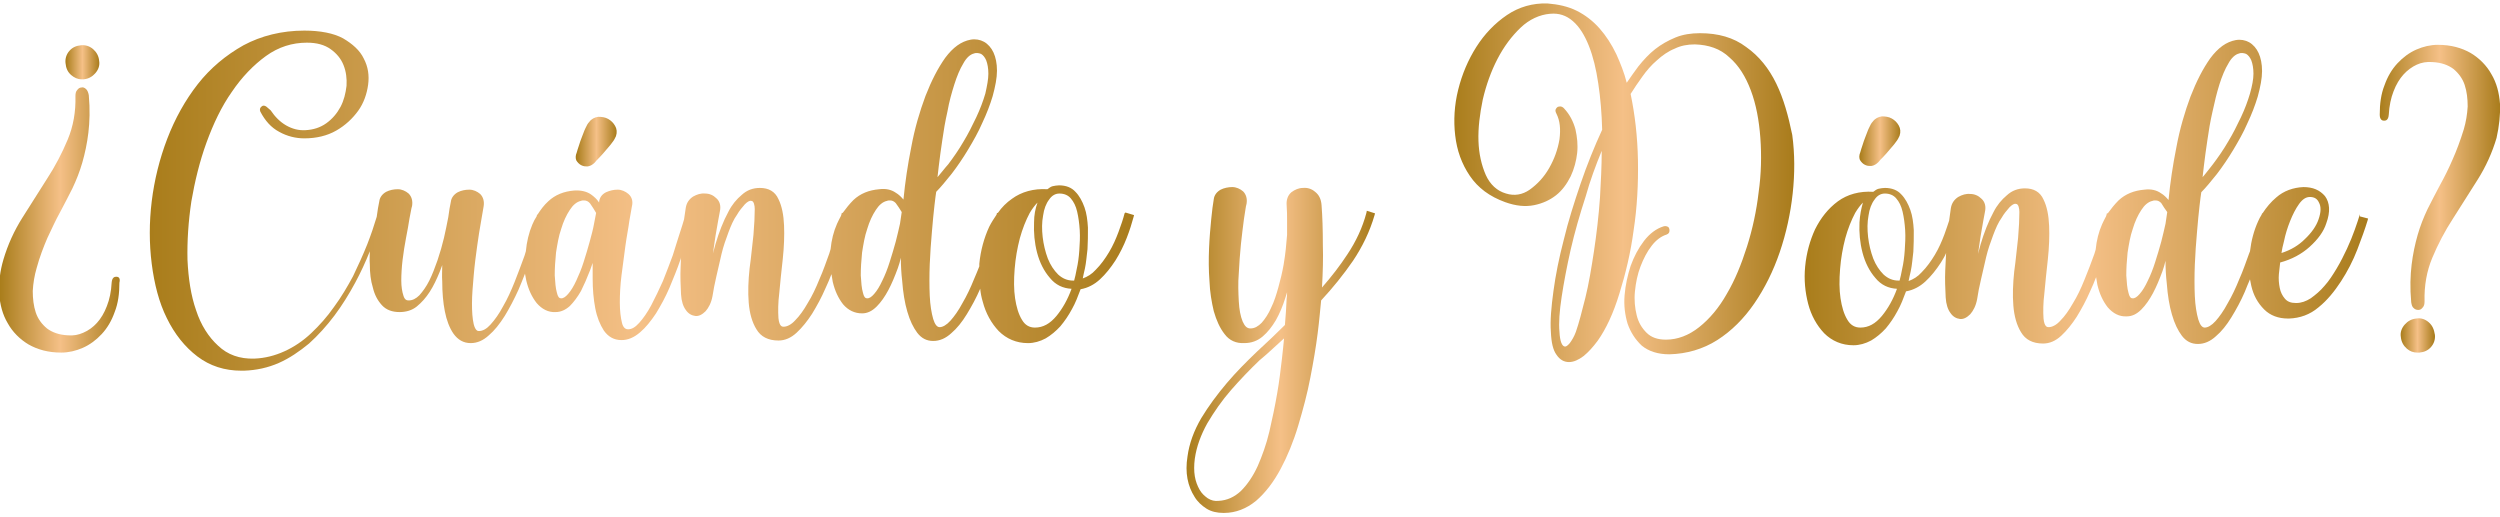 <svg xmlns="http://www.w3.org/2000/svg" xmlns:xlink="http://www.w3.org/1999/xlink" id="cuandoydonde" x="0px" y="0px" viewBox="0 0 580 120" style="enable-background:new 0 0 580 120;" xml:space="preserve"> <style type="text/css"> .st0{fill:url(#SVGID_1_);} .st1{fill:url(#SVGID_00000167370117795684758160000013159295605684373688_);} .st2{fill:url(#SVGID_00000040541027886901468730000018158303900048153523_);} .st3{fill:url(#SVGID_00000136385128688274428740000001479648014731435194_);} .st4{fill:url(#SVGID_00000053531566807389968390000005026410254770708876_);} .st5{fill:url(#SVGID_00000062893574712231984560000013911498936922476718_);} .st6{fill:url(#SVGID_00000093134672458490119590000006917512431547809976_);} .st7{fill:url(#SVGID_00000057130989950330799340000007519354359025279382_);} .st8{fill:url(#SVGID_00000087380386544395832240000009198664028628293275_);} .st9{fill:url(#SVGID_00000127732988480916875980000014184759323120001979_);} </style> <g> <linearGradient id="SVGID_1_" gradientUnits="userSpaceOnUse" x1="0" y1="51.029" x2="27.968" y2="51.029"> <stop offset="0" style="stop-color:#A97D1B"></stop> <stop offset="0.5" style="stop-color:#F5C087"></stop> <stop offset="1" style="stop-color:#A97C1C"></stop> </linearGradient> <path class="st0" d="M27,64.2c-0.4,0-1,0.1-1.1,1.4c-0.1,2-0.5,3.9-1.1,5.4c-0.6,1.6-1.4,2.9-2.3,3.9c-0.9,1-2,1.8-3.2,2.3 c-1.1,0.5-2.3,0.7-3.5,0.6c-2.1-0.1-3.7-0.7-4.9-1.6c-1.2-1-2.1-2.2-2.6-3.7c-0.5-1.5-0.7-3.2-0.7-5c0.1-1.8,0.4-3.6,0.9-5.3 c0.7-2.6,1.6-4.9,2.5-7c1-2.1,1.9-4.1,2.9-5.9c1-1.9,2-3.8,2.9-5.6c0.9-1.9,1.7-3.9,2.3-6c0.6-2.1,1.1-4.4,1.4-6.9 c0.3-2.5,0.4-5.4,0.1-8.7c-0.1-0.6-0.3-1.1-0.6-1.4c-0.4-0.4-0.8-0.5-1.1-0.4c-0.4,0-0.7,0.2-1,0.6c-0.3,0.3-0.4,0.8-0.4,1.4 c0.1,3.6-0.5,7-1.8,10.1c-1.3,3.1-2.9,6.2-4.8,9.1c-1.9,3-3.8,6-5.7,9c-1.9,3-3.4,6.3-4.4,9.7c-0.8,2.7-1.1,5.3-1,7.9 c0.2,2.6,0.8,4.9,2,6.9c1.1,2,2.8,3.7,4.8,4.9c2.1,1.2,4.6,1.9,7.6,1.9c1.7,0,3.4-0.4,5-1.1c1.6-0.7,3.1-1.8,4.4-3.2 c1.3-1.4,2.3-3.1,3-5.1c0.8-2,1.1-4.3,1.1-6.8C28,64.4,27.4,64.2,27,64.2z"></path> <linearGradient id="SVGID_00000026883254035501049620000015179543725944426685_" gradientUnits="userSpaceOnUse" x1="15.192" y1="14.478" x2="23.042" y2="14.478"> <stop offset="0" style="stop-color:#A97D1B"></stop> <stop offset="0.5" style="stop-color:#F5C087"></stop> <stop offset="1" style="stop-color:#A97C1C"></stop> </linearGradient> <path style="fill:url(#SVGID_00000026883254035501049620000015179543725944426685_);" d="M16.5,17.4c0.7,0.6,1.5,1,2.4,1 c0.2,0,0.3,0,0.5,0c1.1-0.1,2-0.6,2.7-1.4c0.7-0.8,1.1-1.8,0.9-2.9c-0.1-1.1-0.6-2-1.4-2.7c-0.8-0.7-1.8-1-2.8-0.9 c-1.1,0.1-2,0.5-2.7,1.3c-0.7,0.8-1,1.8-0.9,2.8C15.3,15.8,15.7,16.7,16.5,17.4z"></path> <linearGradient id="SVGID_00000172425316412993232180000011659140054375456642_" gradientUnits="userSpaceOnUse" x1="133.691" y1="32.854" x2="143.099" y2="32.854"> <stop offset="0" style="stop-color:#A97D1B"></stop> <stop offset="0.5" style="stop-color:#F5C087"></stop> <stop offset="1" style="stop-color:#A97C1C"></stop> </linearGradient> <path style="fill:url(#SVGID_00000172425316412993232180000011659140054375456642_);" d="M134.8,38.3c0.4,0.2,0.7,0.3,1.2,0.3 c0.1,0,0.2,0,0.4,0c0.6-0.1,1.1-0.4,1.6-0.9c0.2-0.3,0.6-0.7,1.1-1.2c0.5-0.5,1-1.1,1.5-1.7c0.5-0.6,1-1.1,1.4-1.7 c0.5-0.6,0.7-1.1,0.9-1.5c0.3-0.9,0.2-1.7-0.2-2.4c-0.4-0.7-0.9-1.2-1.6-1.6c-0.7-0.4-1.5-0.5-2.3-0.5c-0.8,0.1-1.6,0.5-2.1,1.2 c-0.3,0.3-0.6,0.8-0.9,1.5c-0.3,0.6-0.5,1.3-0.8,2c-0.3,0.7-0.5,1.4-0.7,2c-0.2,0.6-0.4,1.2-0.5,1.6c-0.3,0.7-0.3,1.3-0.1,1.8 C134,37.7,134.4,38.1,134.8,38.3z"></path> <linearGradient id="SVGID_00000069370298647970009700000008322489023230533526_" gradientUnits="userSpaceOnUse" x1="34.924" y1="46.495" x2="263.011" y2="46.495"> <stop offset="0" style="stop-color:#A97D1B"></stop> <stop offset="0.5" style="stop-color:#F5C087"></stop> <stop offset="1" style="stop-color:#A97C1C"></stop> </linearGradient> <path style="fill:url(#SVGID_00000069370298647970009700000008322489023230533526_);" d="M260.9,49.5c-0.3,1.2-0.8,2.7-1.4,4.3 c-0.6,1.6-1.3,3.2-2.2,4.7c-0.9,1.5-1.9,2.9-3.1,4.1c-0.9,1-1.9,1.6-3,2c0.1-0.6,0.3-1.4,0.5-2.3c0.3-1.4,0.4-2.9,0.6-4.5 c0.1-1.6,0.1-3.3,0.1-5c-0.1-1.7-0.3-3.3-0.8-4.7c-0.5-1.4-1.2-2.7-2.1-3.6c-0.9-1-2.2-1.5-3.8-1.5c-0.5,0-1,0.1-1.5,0.2 c-0.4,0.1-0.8,0.4-1.2,0.7c-3.2-0.2-6,0.6-8.2,2.2c-1.3,0.9-2.4,2-3.3,3.3l-0.2,0l-0.1,0.4v0c-0.6,0.9-1.2,1.8-1.7,2.8 c-1.2,2.6-2,5.5-2.3,8.6c0,0.2,0,0.4,0,0.6c-0.4,1-0.8,2-1.2,2.9c-0.8,2-1.7,3.9-2.7,5.6c-0.9,1.7-1.9,3.1-2.8,4.1 c-0.9,1-1.8,1.5-2.5,1.5c-0.6,0-1.1-0.6-1.5-1.9c-0.4-1.4-0.7-3.2-0.8-5.4c-0.1-2.2-0.1-4.7,0-7.3c0.1-2.6,0.3-5.1,0.5-7.5 c0.2-2.4,0.4-4.5,0.6-6.2c0.2-1.6,0.3-2.6,0.4-3.1c1.1-1.1,2.3-2.6,3.6-4.2c1.3-1.7,2.6-3.6,3.8-5.6c1.2-2,2.4-4.1,3.3-6.2 c1-2.1,1.8-4.2,2.4-6.2c0.6-2.2,1-4.2,1-5.9c0-1.7-0.3-3.1-0.8-4.2c-0.5-1.1-1.3-2-2.2-2.5c-0.9-0.5-2-0.7-3.1-0.5 c-2.2,0.4-4.1,1.8-5.9,4.2c-1.7,2.4-3.2,5.3-4.6,8.9c-1.3,3.5-2.5,7.5-3.3,11.9c-0.8,4-1.4,8-1.8,12.1c-0.5-0.6-1.1-1.2-1.8-1.6 c-1-0.7-2.3-1-3.8-0.8c-2.4,0.2-4.4,1-6,2.5c-0.9,0.9-1.7,1.9-2.5,3l-0.2,0l-0.1,0.4c0,0.1-0.1,0.2-0.1,0.3 c-0.3,0.6-0.6,1.1-0.9,1.8c-0.8,1.8-1.3,3.8-1.5,5.9c-0.1,0.3-0.2,0.6-0.3,1c-0.7,1.9-1.4,4-2.3,6c-0.8,2-1.7,3.9-2.7,5.5 c-0.9,1.6-1.9,3-2.9,4c-0.9,1-1.9,1.5-2.7,1.5c-0.3,0-1,0-1.2-2c-0.1-1.6-0.1-3.5,0.2-5.9c0.2-2.4,0.5-5,0.8-7.8 c0.3-2.8,0.4-5.5,0.3-7.8c-0.1-2.4-0.5-4.5-1.3-6.1c-0.8-1.8-2.3-2.6-4.3-2.6c-1.6,0-3,0.5-4.2,1.6c-1.2,1-2.3,2.3-3.1,3.9 c-1.2,2.2-2.2,4.8-3,7.5c-0.2,0.7-0.4,1.5-0.6,2.2c0.2-1.4,0.4-2.8,0.6-4.1c0.5-2.8,0.8-4.7,1-5.6c0.3-1.3,0-2.4-0.8-3.1 c-0.7-0.7-1.6-1.1-2.6-1.1c-1-0.1-1.9,0.2-2.8,0.7c-0.9,0.6-1.5,1.4-1.7,2.6c-0.1,0.6-0.2,1.5-0.4,2.7c-0.2,0.7-0.5,1.7-0.9,2.9 c-0.5,1.6-1.1,3.4-1.7,5.4c-0.7,1.9-1.5,4-2.3,6c-0.9,2-1.8,3.9-2.7,5.6c-0.9,1.7-1.9,3.1-2.8,4.1c-0.9,1-1.7,1.5-2.6,1.5 c-0.4,0-1.1-0.2-1.4-1.5c-0.3-1.2-0.5-2.8-0.5-4.7c0-1.9,0.1-4.1,0.4-6.4c0.3-2.3,0.6-4.6,0.9-6.8c0.3-2.2,0.7-4.1,0.9-5.7 c0.3-1.7,0.5-2.8,0.6-3.4c0.3-1.2,0-2.2-0.8-2.9c-0.7-0.6-1.6-1-2.5-1c-0.9,0-1.8,0.2-2.7,0.6c-1,0.5-1.5,1.3-1.6,2.2l0,0.2 c-0.5-0.8-1.2-1.4-1.9-1.9c-1-0.7-2.4-1-3.9-0.9c-2.4,0.2-4.4,1-6,2.5c-1,0.9-1.8,2-2.5,3.1l-0.1,0l-0.1,0.4 c-0.4,0.6-0.7,1.2-1,1.9c-0.8,1.9-1.3,4-1.5,6.2c-0.1,0.3-0.2,0.6-0.3,1c-0.7,2-1.5,4-2.3,6.1c-0.8,2-1.7,4-2.7,5.7 c-0.9,1.7-1.9,3.1-2.9,4.2c-0.9,1-1.8,1.5-2.7,1.5c-0.2,0-0.8,0-1.2-1.6c-0.3-1.3-0.4-2.9-0.4-4.8c0-2,0.2-4.1,0.4-6.5 c0.2-2.4,0.5-4.6,0.8-6.8c0.3-2.1,0.6-4.1,0.9-5.7c0.3-1.7,0.5-2.8,0.6-3.5c0.2-1.2-0.1-2.2-0.8-2.9c-0.7-0.6-1.6-1-2.5-1 c-1,0-1.9,0.2-2.7,0.6c-0.9,0.5-1.5,1.3-1.6,2.2c-0.2,0.9-0.4,2.1-0.6,3.6c-0.3,1.5-0.6,3.1-1,4.8c-0.4,1.7-0.9,3.4-1.5,5.2 c-0.6,1.7-1.2,3.3-1.9,4.7c-0.7,1.4-1.5,2.5-2.3,3.4c-0.8,0.8-1.6,1.2-2.5,1.2c-0.4,0-0.9-0.1-1.2-1.1c-0.3-0.9-0.5-2.1-0.5-3.5 c0-1.4,0.1-3.1,0.3-4.8c0.2-1.7,0.5-3.5,0.8-5.1c0.3-1.6,0.6-3.1,0.8-4.5c0.3-1.4,0.4-2.3,0.6-2.9c0.2-1.2-0.1-2.2-0.8-2.9 c-0.7-0.6-1.6-1-2.5-1c-1,0-1.9,0.2-2.7,0.6c-0.9,0.5-1.5,1.3-1.6,2.2c-0.2,0.9-0.4,2.1-0.6,3.6c-0.6,2-1.3,4.1-2.2,6.4 c-1,2.5-2.1,4.9-3.3,7.4c-1.3,2.4-2.7,4.8-4.4,7.1c-1.6,2.3-3.4,4.3-5.3,6.1c-1.9,1.8-4,3.2-6.2,4.2c-2.2,1-4.5,1.6-7,1.7 c-3.4,0.1-6.2-0.9-8.4-3c-2.2-2-4-4.8-5.1-8.2c-1.2-3.4-1.8-7.4-2-11.7c-0.1-4.4,0.2-8.9,0.9-13.6c0.8-4.6,1.9-9.2,3.5-13.6 c1.6-4.4,3.5-8.4,5.9-11.8c2.3-3.4,5-6.2,7.9-8.3c2.9-2.1,6.1-3.1,9.5-3.1c2.3,0,4.1,0.5,5.5,1.5c1.4,1,2.4,2.2,3,3.7 c0.6,1.5,0.8,3.1,0.7,4.8c-0.2,1.7-0.6,3.4-1.4,4.9c-0.8,1.5-1.9,2.8-3.3,3.8c-1.4,1-3,1.5-4.8,1.6c-1.6,0.1-3.1-0.3-4.5-1.1 c-1.4-0.8-2.6-2-3.6-3.5L62.1,25c-0.7-0.7-1.2-0.5-1.4-0.3c-0.4,0.3-0.5,0.7-0.3,1.2c1.1,2.1,2.5,3.7,4.4,4.7 c1.8,1,3.8,1.5,5.8,1.5c2.8,0,5.3-0.6,7.4-1.8c2.1-1.2,3.8-2.8,5.1-4.6c1.3-1.8,2-3.9,2.3-6c0.3-2.2,0-4.2-1-6.1 c-0.9-1.9-2.6-3.4-4.8-4.7c-2.2-1.2-5.3-1.8-9-1.8c-5.2,0-10,1.2-14.1,3.4c-4.1,2.3-7.7,5.3-10.6,9c-2.9,3.7-5.3,8-7.1,12.7 c-1.8,4.7-3,9.6-3.6,14.5c-0.6,4.9-0.6,9.8,0,14.5c0.6,4.7,1.7,9,3.5,12.6c1.8,3.7,4.2,6.7,7.1,8.9c2.9,2.2,6.3,3.3,10.2,3.3 c0.2,0,0.4,0,0.6,0c2.9-0.1,5.6-0.7,8.1-1.8c2.5-1.1,4.8-2.7,7-4.5c2.1-1.9,4.1-4.1,5.9-6.5c1.8-2.4,3.4-5,4.8-7.6 c1.3-2.4,2.4-4.8,3.4-7.3c0,1-0.1,2,0,3c0,2,0.2,3.8,0.7,5.4c0.4,1.7,1.1,3,2.1,4.1c1,1.1,2.4,1.6,4.1,1.6c1.5,0,2.9-0.4,4-1.3 c1.1-0.9,2.1-2,3-3.4c0.9-1.4,1.6-2.9,2.3-4.6c0.2-0.5,0.4-1.1,0.6-1.6c0,1.3-0.1,2.5,0,3.8c0,2.5,0.2,4.9,0.6,6.9 c0.4,2.1,1.1,3.9,2,5.2c1,1.4,2.3,2.2,4,2.2c1.5,0,2.9-0.6,4.2-1.8c1.3-1.1,2.5-2.6,3.7-4.5c1.1-1.8,2.2-3.9,3.2-6.1 c0.5-1.2,1-2.4,1.5-3.7c0.1,0.5,0.2,1.1,0.3,1.6c0.5,2.1,1.3,3.8,2.4,5.2c1.2,1.4,2.7,2.2,4.4,2.1c1.2,0,2.3-0.5,3.3-1.4 c0.9-0.9,1.8-2.1,2.6-3.5c0.7-1.4,1.4-3,2.1-4.8c0.2-0.6,0.4-1.1,0.6-1.7c0,1.2,0,2.4,0,3.6c0,2.5,0.2,4.8,0.6,6.9 c0.4,2.1,1.1,3.8,2,5.2c1,1.4,2.3,2.2,4.1,2.2c1.5,0,2.9-0.6,4.3-1.8c1.3-1.1,2.5-2.6,3.7-4.4c1.1-1.8,2.2-3.8,3.1-5.9 c0.9-2.2,1.8-4.3,2.5-6.4c0.1-0.2,0.2-0.5,0.2-0.7c0,0.8-0.1,1.5-0.1,2.3c-0.1,2.1,0,4.3,0.1,6.3c0.1,1.6,0.5,2.8,1.1,3.6 c0.6,0.9,1.4,1.3,2.2,1.4c0.8,0.1,1.6-0.3,2.4-1.1c0.7-0.8,1.3-1.9,1.6-3.5c0.2-1.3,0.5-2.9,0.9-4.6c0.4-1.7,0.8-3.5,1.2-5.2 c0.4-1.7,1-3.4,1.6-5c0.6-1.6,1.2-3,2-4.1c0.5-0.9,1.2-1.7,1.8-2.4c0.6-0.6,1.1-0.9,1.5-0.8c0.6,0,0.8,1.1,0.8,1.9 c0,1.6-0.1,3.6-0.3,6c-0.3,2.4-0.5,5-0.9,7.8c-0.3,2.8-0.4,5.5-0.2,7.9c0.2,2.5,0.8,4.6,1.8,6.2c1,1.7,2.7,2.6,5.1,2.6 c1.5,0,2.9-0.6,4.2-1.8c1.3-1.2,2.5-2.7,3.6-4.4c1.1-1.8,2.2-3.8,3.1-5.9c0.5-1.1,1-2.2,1.4-3.3c0.1,0.6,0.2,1.2,0.3,1.8 c0.5,2.1,1.3,3.8,2.4,5.2c1.2,1.4,2.7,2.1,4.4,2.1c1.2,0,2.3-0.5,3.4-1.6c1-1,1.9-2.3,2.7-3.8c0.8-1.5,1.5-3.2,2.2-5.1 c0.3-0.8,0.5-1.6,0.7-2.4c0,1.9,0.1,3.6,0.3,5.3c0.2,2.7,0.6,5.2,1.2,7.2c0.6,2.1,1.4,3.7,2.3,4.9c1,1.3,2.2,1.9,3.7,1.9 c1.5,0,2.9-0.6,4.2-1.8c1.3-1.1,2.5-2.6,3.6-4.4c1.1-1.8,2.2-3.8,3.1-5.9c0,0,0,0,0-0.1c0.1,1.1,0.3,2.1,0.6,3.1 c0.7,2.7,2,5,3.7,6.8c1.8,1.8,4.1,2.8,6.8,2.8c1.4,0,2.8-0.4,4.1-1.1c1.2-0.7,2.4-1.7,3.4-2.8c1-1.2,1.9-2.5,2.7-4 c0.8-1.4,1.4-3,2-4.6c1.7-0.3,3.2-1.1,4.5-2.3c1.3-1.2,2.5-2.7,3.6-4.4c1-1.6,1.9-3.4,2.6-5.2c0.7-1.8,1.2-3.4,1.6-4.9l0.1-0.4 l-2-0.6L260.9,49.5z M239.9,51.6c-0.1,2.4,0.1,4.7,0.7,7c0.6,2.3,1.6,4.3,3,5.9c1.3,1.6,3,2.4,5,2.5c-0.9,2.5-2.1,4.6-3.5,6.3 c-1.5,1.8-3.1,2.7-5,2.7c-1.3,0-2.3-0.6-3-1.8c-0.8-1.3-1.3-3-1.6-5c-0.3-2-0.3-4.3-0.1-6.8c0.2-2.5,0.6-4.8,1.2-7.1 c0.6-2.2,1.4-4.2,2.3-5.9c0.6-1,1.2-1.8,1.8-2.4C240.2,48.4,239.9,49.9,239.9,51.6z M241.9,55c-0.2-1.8-0.2-3.4,0.1-5 c0.2-1.5,0.7-2.8,1.4-3.7c0.6-0.9,1.4-1.4,2.4-1.4c1.1,0,2,0.4,2.6,1.1c0.7,0.8,1.2,1.8,1.5,3.1c0.3,1.3,0.5,2.7,0.6,4.3 c0.1,1.6,0,3.2-0.1,4.7c-0.1,1.5-0.3,3-0.6,4.3c-0.2,1.1-0.4,2-0.6,2.7H249c-1.4,0-2.5-0.5-3.5-1.4c-1-1-1.8-2.2-2.4-3.7 C242.5,58.4,242.1,56.7,241.9,55z M217.5,41.1c0.1-0.7,0.2-1.6,0.3-2.6c0.2-1.8,0.5-3.8,0.8-5.9c0.3-2.2,0.7-4.5,1.2-6.7 c0.4-2.3,1-4.4,1.6-6.3c0.6-1.9,1.3-3.6,2.1-4.9c0.7-1.3,1.6-2.1,2.5-2.3l0,0c0.2-0.1,0.5-0.1,0.7-0.1c0.3,0,0.6,0.1,0.9,0.2 c0.5,0.3,0.9,0.8,1.2,1.5c0.3,0.8,0.5,1.8,0.5,3.1c0,1.3-0.3,2.8-0.7,4.6c-0.5,1.7-1.2,3.6-2.1,5.5c-0.9,1.9-1.9,3.9-3,5.7 c-1.1,1.9-2.3,3.6-3.5,5.2C219.1,39.1,218.3,40.2,217.5,41.1z M209.2,49.2c-0.1,0.6-0.2,1.5-0.4,2.7c-0.3,1.3-0.6,2.7-1,4.2 c-0.4,1.5-0.9,3.1-1.4,4.7c-0.5,1.6-1.1,3.1-1.7,4.3c-0.6,1.3-1.2,2.3-1.9,3.1c-0.6,0.7-1.2,1.1-1.7,1l0,0c-0.4,0-0.7-0.4-0.9-1.3 c-0.3-1-0.4-2.4-0.5-4c0-1.6,0.1-3.4,0.3-5.3c0.3-1.9,0.6-3.8,1.2-5.5c0.5-1.7,1.2-3.2,2-4.4c0.7-1.1,1.6-1.9,2.6-2.1 c0.2-0.1,0.5-0.1,0.7-0.1c0.5,0,0.9,0.2,1.3,0.6C208.3,47.8,208.8,48.5,209.2,49.2z M138.3,49.4c-0.1,0.6-0.3,1.5-0.5,2.6 c-0.2,1.2-0.6,2.6-1,4.1c-0.4,1.5-0.9,3.1-1.4,4.7c-0.5,1.6-1.1,3-1.7,4.3c-0.6,1.3-1.2,2.3-1.9,3.1c-0.6,0.7-1.2,1.1-1.7,1l0,0 c-0.4,0-0.7-0.4-0.9-1.3c-0.3-1-0.4-2.4-0.5-4c0-1.6,0.1-3.4,0.3-5.3c0.3-1.9,0.6-3.8,1.2-5.5c0.5-1.7,1.2-3.2,2-4.4 c0.7-1.1,1.6-1.9,2.6-2.1c0.2-0.1,0.5-0.1,0.7-0.1c0.5,0,1,0.2,1.4,0.7C137.4,47.9,137.9,48.7,138.3,49.4z"></path> <linearGradient id="SVGID_00000152952360046051902450000013812633950413246107_" gradientUnits="userSpaceOnUse" x1="275.285" y1="81.294" x2="319.02" y2="81.294"> <stop offset="0" style="stop-color:#A97D1B"></stop> <stop offset="0.5" style="stop-color:#F5C087"></stop> <stop offset="1" style="stop-color:#A97C1C"></stop> </linearGradient> <path style="fill:url(#SVGID_00000152952360046051902450000013812633950413246107_);" d="M317,49.4c-0.9,3.4-2.4,6.6-4.4,9.6 c-1.7,2.6-3.7,5.2-5.9,7.7c0.2-3.5,0.3-6.8,0.2-9.9c0-3.5-0.1-6.6-0.3-9.2c-0.1-1.4-0.6-2.4-1.5-3.1c-0.8-0.7-1.8-1-2.8-0.9 c-1,0-1.9,0.4-2.7,1c-0.8,0.7-1.2,1.7-1.1,3c0.1,1.3,0.1,2.5,0.1,3.6c0,1.1,0,2.2,0,3.3c-0.1,1.1-0.2,2.2-0.3,3.3 c-0.1,1.1-0.3,2.3-0.5,3.6c-0.3,1.7-0.7,3.4-1.2,5.2c-0.5,1.8-1,3.4-1.7,4.8c-0.6,1.4-1.4,2.6-2.2,3.5c-0.8,0.8-1.6,1.3-2.6,1.3 c-0.8,0-1.3-0.5-1.8-1.6c-0.5-1.2-0.8-2.8-0.9-4.7c-0.1-2-0.2-4.1,0-6.5c0.1-2.3,0.3-4.6,0.5-6.8c0.2-2.1,0.5-4.1,0.7-5.8 c0.3-1.7,0.4-2.9,0.6-3.5c0.2-1.2-0.1-2.2-0.8-2.9c-0.7-0.6-1.6-1-2.5-1c-0.9,0-1.9,0.2-2.7,0.6c-0.9,0.5-1.5,1.3-1.6,2.2 c-0.2,1.1-0.4,2.7-0.6,4.7c-0.2,2.1-0.4,4.3-0.5,6.8c-0.1,2.4-0.1,5,0.1,7.5c0.1,2.6,0.5,4.9,1,7c0.6,2.1,1.4,3.9,2.5,5.3 c1.1,1.5,2.7,2.2,4.6,2.1c1.6,0,3-0.5,4.2-1.5c1.2-1,2.2-2.3,3.1-3.8c0.9-1.6,1.6-3.3,2.2-5.2c0.1-0.4,0.3-0.8,0.4-1.3 c0,0.5,0,1-0.1,1.5c-0.1,2-0.2,4-0.4,6.1c-1.9,1.9-4.1,4-6.5,6.2c-2.4,2.3-4.8,4.7-7,7.3c-2.2,2.6-4.2,5.3-5.9,8.1 c-1.7,2.9-2.8,5.9-3.2,8.9c-0.3,1.9-0.3,3.6,0,5.2c0.3,1.6,0.9,3,1.6,4.1c0.7,1.2,1.7,2.1,2.8,2.8c1.1,0.7,2.5,1,3.9,1 c0.1,0,0.2,0,0.2,0c2.7,0,5.2-1,7.4-2.8c2.2-1.9,4.1-4.4,5.7-7.4c1.6-3,3-6.4,4.1-10.1c1.1-3.7,2.1-7.4,2.8-11.1 c0.7-3.6,1.3-7.1,1.7-10.3c0.4-3.1,0.6-5.7,0.8-7.6c2.7-2.9,5.2-6,7.4-9.2c2.2-3.3,3.9-6.8,5-10.6l0.1-0.4l-1.9-0.6L317,49.4z M297.9,78.5c-0.1,1.3-0.3,2.9-0.5,4.8c-0.3,2.5-0.6,5.2-1.1,8c-0.5,2.9-1.1,5.8-1.8,8.8c-0.7,3-1.7,5.7-2.7,8 c-1.1,2.4-2.4,4.3-3.9,5.8c-1.5,1.4-3.2,2.2-5.2,2.3l0,0c-0.9,0.1-1.7-0.1-2.5-0.6c-0.7-0.5-1.4-1.1-1.9-2 c-0.5-0.9-0.9-1.9-1.1-3.1c-0.2-1.2-0.2-2.6,0-4.1c0.4-2.8,1.4-5.5,2.9-8.2c1.6-2.7,3.4-5.3,5.5-7.7c2.1-2.4,4.3-4.7,6.6-6.9 C294.4,81.8,296.2,80,297.9,78.5z"></path> <linearGradient id="SVGID_00000020388020916874392110000014507749604254935434_" gradientUnits="userSpaceOnUse" x1="337.194" y1="42.394" x2="415.89" y2="42.394"> <stop offset="0" style="stop-color:#A97D1B"></stop> <stop offset="0.5" style="stop-color:#F5C087"></stop> <stop offset="1" style="stop-color:#A97C1C"></stop> </linearGradient> <path style="fill:url(#SVGID_00000020388020916874392110000014507749604254935434_);" d="M412.1,19.4c-1.7-3.5-4-6.4-7-8.5 c-2.9-2.2-6.5-3.2-10.7-3.2c-2.1,0-4,0.3-5.7,1c-1.7,0.7-3.3,1.6-4.7,2.7c-1.4,1.1-2.7,2.5-3.9,4c-0.9,1.2-1.8,2.5-2.7,3.8 c-0.6-2.4-1.5-4.6-2.4-6.6c-1.1-2.3-2.4-4.3-3.9-6c-1.5-1.7-3.3-3.1-5.3-4.1c-2-1-4.3-1.5-6.8-1.7c-3.4-0.1-6.6,0.8-9.4,2.7 c-2.8,1.9-5.2,4.4-7.1,7.4c-1.9,3-3.3,6.3-4.2,9.9c-0.9,3.6-1.1,7.2-0.7,10.6c0.4,3.5,1.5,6.6,3.4,9.4c1.9,2.8,4.6,4.8,8.2,6.1 c2.5,0.9,4.7,1.1,6.7,0.7c2-0.4,3.7-1.2,5.1-2.3c1.4-1.1,2.5-2.6,3.4-4.4c0.8-1.7,1.3-3.6,1.5-5.4c0.2-1.9,0-3.7-0.4-5.5 c-0.5-1.8-1.3-3.4-2.6-4.8c-0.6-0.7-1.2-0.5-1.5-0.4c-0.3,0.2-0.4,0.4-0.5,0.6c-0.1,0.3,0,0.6,0.2,1c0.8,1.6,1,3.5,0.7,5.9 c-0.4,2.4-1.2,4.6-2.4,6.7c-1.2,2.1-2.7,3.7-4.5,5c-1.7,1.2-3.6,1.5-5.5,0.9c-2.1-0.6-3.7-2.1-4.7-4.3c-1-2.3-1.6-4.9-1.7-7.9 c-0.1-3,0.3-6.2,1-9.6c0.8-3.4,1.9-6.5,3.4-9.4c1.5-2.9,3.3-5.3,5.4-7.3c2-1.9,4.4-3,6.8-3.2c2.1-0.2,3.8,0.4,5.3,1.7 c1.5,1.3,2.7,3.2,3.7,5.7c1,2.5,1.7,5.4,2.2,8.8c0.5,3.3,0.8,6.9,0.9,10.7c-1.8,3.9-3.5,8.1-5,12.5c-1.5,4.4-2.9,8.8-3.9,13 c-1.1,4.2-1.9,8.2-2.4,11.9c-0.5,3.7-0.8,6.9-0.6,9.5c0.1,2.5,0.5,4.2,1.3,5.3c0.8,1.2,1.8,1.7,2.9,1.7c1.1,0,2.2-0.5,3.4-1.4 c1.1-0.9,2.2-2.1,3.3-3.6c1.9-2.7,3.6-6.3,5-10.9c1.4-4.5,2.6-9.4,3.3-14.7c0.8-5.2,1.1-10.7,1-16.2c-0.1-5.5-0.7-10.6-1.7-15.4 c0.8-1.3,1.7-2.6,2.7-4c1-1.4,2.1-2.7,3.4-3.8c1.2-1.1,2.6-2.1,4.1-2.7c1.4-0.7,3-1,4.7-1c3.2,0.1,5.9,1,8,3c2.2,1.9,3.8,4.5,5,7.7 c1.2,3.2,1.9,6.9,2.2,11c0.3,4.1,0.2,8.4-0.4,12.6c-0.5,4.3-1.4,8.5-2.7,12.6c-1.3,4.1-2.8,7.8-4.7,11c-1.8,3.2-4,5.8-6.4,7.7 c-2.4,1.9-5,2.9-7.7,2.9c-1.9,0-3.4-0.5-4.5-1.6c-1.1-1.1-1.9-2.4-2.3-4.1c-0.4-1.6-0.6-3.5-0.4-5.5c0.2-2,0.6-4,1.3-5.8 c0.7-1.8,1.5-3.4,2.6-4.8c1-1.3,2.2-2.2,3.5-2.6c0.5-0.2,0.7-0.6,0.6-1.2c-0.1-0.4-0.2-0.5-0.4-0.6c-0.2-0.1-0.5-0.2-0.9-0.1 c-1.7,0.5-3.3,1.7-4.6,3.4c-1.3,1.7-2.3,3.6-3.1,5.8c-0.7,2.2-1.2,4.4-1.4,6.8c-0.2,2.4,0.1,4.6,0.7,6.6c0.7,2,1.8,3.7,3.3,5.1 c1.6,1.3,3.7,2,6.4,2c4-0.1,7.8-1.2,11.1-3.3c3.3-2.1,6.2-5,8.6-8.5c2.4-3.5,4.4-7.5,5.9-11.9c1.5-4.4,2.5-9,3-13.6 c0.5-4.6,0.5-9.2-0.1-13.6C414.9,26.9,413.8,22.9,412.1,19.4z M371.6,35c0,3.6-0.2,7.2-0.4,10.8c-0.3,4.3-0.8,8.5-1.4,12.5 c-0.6,3.9-1.2,7.6-2,10.8c-0.8,3.2-1.5,5.9-2.2,7.9c-0.4,1.1-0.9,1.9-1.4,2.6c-0.6,0.7-0.9,0.8-1.1,0.8c-0.7,0-1.2-1.2-1.3-3.4 c-0.2-2.1,0-4.8,0.5-8.1c0.5-3.3,1.2-7,2.1-11c0.9-3.9,2.1-8.1,3.5-12.4C368.9,41.9,370.2,38.4,371.6,35z"></path> <linearGradient id="SVGID_00000121993945188371521030000003846194159964969897_" gradientUnits="userSpaceOnUse" x1="431.471" y1="32.769" x2="440.878" y2="32.769"> <stop offset="0" style="stop-color:#A97D1B"></stop> <stop offset="0.5" style="stop-color:#F5C087"></stop> <stop offset="1" style="stop-color:#A97C1C"></stop> </linearGradient> <path style="fill:url(#SVGID_00000121993945188371521030000003846194159964969897_);" d="M432.6,38.2c0.4,0.2,0.7,0.3,1.2,0.3 c0.1,0,0.2,0,0.4,0c0.6-0.1,1.1-0.4,1.6-0.9c0.2-0.3,0.6-0.7,1.1-1.2c0.5-0.5,1-1.1,1.5-1.7c0.5-0.6,1-1.1,1.4-1.7 c0.5-0.6,0.7-1.1,0.9-1.5c0.3-0.9,0.2-1.7-0.2-2.4c-0.4-0.7-0.9-1.2-1.6-1.6c-0.7-0.4-1.5-0.5-2.3-0.5c-0.8,0.1-1.6,0.5-2.1,1.2 c-0.3,0.3-0.6,0.8-0.9,1.5c-0.3,0.6-0.5,1.3-0.8,2c-0.3,0.7-0.5,1.4-0.7,2c-0.2,0.6-0.4,1.2-0.5,1.6c-0.3,0.7-0.3,1.3-0.1,1.8 C431.8,37.6,432.2,38,432.6,38.2z"></path> <linearGradient id="SVGID_00000108999867915148574770000014140364305368237701_" gradientUnits="userSpaceOnUse" x1="418.649" y1="44.24" x2="549.463" y2="44.24"> <stop offset="0" style="stop-color:#A97D1B"></stop> <stop offset="0.5" style="stop-color:#F5C087"></stop> <stop offset="1" style="stop-color:#A97C1C"></stop> </linearGradient> <path style="fill:url(#SVGID_00000108999867915148574770000014140364305368237701_);" d="M547.5,49.7c-0.3,1-0.7,2.2-1.2,3.6 c-0.5,1.4-1.1,2.9-1.8,4.4c-0.7,1.5-1.5,3.1-2.4,4.6c-0.9,1.5-1.8,2.9-2.8,4c-1,1.2-2.1,2.1-3.2,2.9c-1.1,0.7-2.2,1.1-3.4,1.1 c-1.2,0-2-0.3-2.6-1c-0.6-0.7-1-1.5-1.2-2.5c-0.2-1-0.3-2.1-0.2-3.2c0.1-1,0.2-1.9,0.3-2.7c2.6-0.7,4.9-1.9,6.8-3.6 c2-1.8,3.3-3.6,3.9-5.5c1-2.7,0.8-4.8-0.3-6.3c-1.2-1.4-2.8-2.1-5-2.1c-2.4,0.1-4.6,0.9-6.3,2.4c-1.2,1-2.3,2.3-3.2,3.7l-0.1,0 l-0.1,0.3c-0.3,0.5-0.6,1-0.8,1.5c-1,2.2-1.6,4.5-1.9,7c-0.1,0.2-0.1,0.3-0.2,0.5c-0.7,1.9-1.4,4-2.3,6c-0.8,2-1.7,3.9-2.7,5.6 c-0.9,1.7-1.9,3.1-2.8,4.1c-0.9,1-1.8,1.5-2.5,1.5c-0.6,0-1.1-0.6-1.5-1.9c-0.4-1.4-0.7-3.2-0.8-5.4c-0.1-2.2-0.1-4.7,0-7.3 c0.1-2.6,0.3-5.1,0.5-7.5c0.2-2.4,0.4-4.5,0.6-6.2c0.2-1.6,0.3-2.6,0.4-3.1c1.1-1.1,2.3-2.6,3.6-4.2c1.3-1.7,2.6-3.6,3.8-5.6 c1.2-2,2.4-4.1,3.3-6.2c1-2.1,1.8-4.2,2.4-6.2c0.6-2.2,1-4.2,1-5.9c0-1.7-0.3-3.1-0.8-4.2c-0.5-1.1-1.3-2-2.2-2.5 c-0.9-0.5-2-0.7-3.1-0.5c-2.2,0.4-4.1,1.8-5.9,4.2c-1.7,2.4-3.2,5.3-4.6,8.9c-1.3,3.5-2.5,7.5-3.3,11.9c-0.8,4-1.4,8-1.8,12.1 c-0.5-0.6-1.1-1.2-1.8-1.6c-1-0.7-2.3-1-3.8-0.8c-2.4,0.2-4.4,1-6,2.5c-0.9,0.9-1.7,1.9-2.5,3l-0.2,0l-0.1,0.4 c0,0.1-0.1,0.2-0.1,0.3c-0.3,0.6-0.6,1.1-0.9,1.8c-0.8,1.8-1.3,3.8-1.5,5.9c-0.1,0.3-0.2,0.6-0.3,1c-0.7,2-1.5,4-2.3,6 c-0.8,2-1.7,3.9-2.7,5.5c-0.9,1.6-1.9,3-2.9,4c-0.9,1-1.9,1.5-2.7,1.5c-0.3,0-1,0-1.2-2c-0.1-1.6-0.1-3.5,0.2-5.9 c0.2-2.4,0.5-5,0.8-7.8c0.3-2.8,0.4-5.5,0.3-7.8c-0.1-2.4-0.5-4.5-1.3-6.1c-0.8-1.8-2.3-2.6-4.3-2.6c-1.6,0-3,0.5-4.2,1.6 c-1.2,1-2.3,2.3-3.1,3.9c-1.2,2.2-2.2,4.8-3,7.5c-0.2,0.7-0.4,1.5-0.6,2.2c0.2-1.4,0.4-2.8,0.6-4.1c0.5-2.8,0.8-4.7,1-5.6 c0.3-1.3,0-2.4-0.8-3.1c-0.7-0.7-1.6-1.1-2.6-1.1c-1-0.1-1.9,0.2-2.8,0.7c-0.9,0.6-1.5,1.4-1.7,2.6c-0.1,0.6-0.2,1.6-0.4,2.9 c-0.3,1-0.7,2-1.1,3.2c-0.6,1.6-1.3,3.2-2.2,4.7c-0.9,1.5-1.9,2.9-3.1,4.1c-0.9,1-1.9,1.6-3,2c0.1-0.6,0.3-1.4,0.5-2.3 c0.3-1.4,0.4-2.9,0.6-4.5c0.1-1.6,0.1-3.3,0.1-5c-0.1-1.7-0.3-3.3-0.8-4.7c-0.5-1.4-1.2-2.7-2.1-3.6c-0.9-1-2.2-1.5-3.8-1.5 c-0.5,0-1,0.1-1.5,0.2c-0.4,0.1-0.8,0.4-1.2,0.7c-3.2-0.2-6,0.6-8.2,2.2c-2.3,1.7-4,3.9-5.3,6.5c-1.2,2.6-2,5.5-2.3,8.6 c-0.3,3.1,0,6,0.7,8.7c0.7,2.7,2,5,3.7,6.8c1.8,1.8,4.1,2.8,6.8,2.8c1.4,0,2.8-0.4,4.1-1.1c1.2-0.7,2.4-1.7,3.4-2.8 c1-1.2,1.9-2.5,2.7-4c0.8-1.4,1.4-3,2-4.6c1.7-0.3,3.2-1.1,4.5-2.3c1.3-1.2,2.5-2.7,3.6-4.4c0.4-0.7,0.9-1.4,1.2-2.2 c-0.1,1.3-0.1,2.6-0.2,4c-0.1,2.1,0,4.3,0.1,6.3c0.1,1.6,0.5,2.8,1.1,3.6c0.6,0.9,1.4,1.3,2.2,1.4c0.8,0.1,1.6-0.3,2.4-1.1 c0.7-0.8,1.3-1.9,1.6-3.5c0.2-1.4,0.5-2.9,0.9-4.6c0.4-1.7,0.8-3.5,1.2-5.2c0.4-1.7,1-3.4,1.6-5c0.6-1.6,1.2-3,2-4.1 c0.5-0.9,1.2-1.7,1.8-2.4c0.6-0.6,1.1-0.9,1.5-0.8c0.6,0,0.8,1.1,0.8,1.9c0,1.6-0.1,3.6-0.3,6c-0.3,2.4-0.5,5-0.9,7.8 c-0.3,2.8-0.4,5.5-0.2,7.9c0.2,2.5,0.8,4.6,1.8,6.2c1,1.7,2.7,2.6,5.1,2.6c1.5,0,2.9-0.6,4.2-1.8c1.3-1.2,2.5-2.7,3.6-4.4 c1.1-1.8,2.2-3.8,3.1-5.9c0.5-1.1,1-2.2,1.4-3.3c0.1,0.6,0.2,1.2,0.3,1.8c0.5,2.1,1.3,3.8,2.4,5.2c1.2,1.4,2.7,2.2,4.4,2.1 c1.2,0,2.3-0.5,3.4-1.6c1-1,1.9-2.3,2.7-3.8c0.8-1.5,1.5-3.2,2.2-5.1c0.3-0.8,0.5-1.6,0.7-2.4c0,1.8,0.1,3.6,0.3,5.3 c0.2,2.7,0.6,5.2,1.2,7.2c0.6,2.1,1.4,3.7,2.3,4.9c1,1.3,2.2,1.9,3.7,1.9c1.5,0,2.9-0.6,4.2-1.8c1.3-1.1,2.5-2.6,3.6-4.4 c1.1-1.8,2.2-3.8,3.1-5.9c0.4-1,0.8-2,1.2-2.9c0.1,0.5,0.2,1,0.3,1.5c0.5,2.2,1.5,4,3,5.5c1.4,1.4,3.3,2.1,5.5,2.1 c0.1,0,0.2,0,0.3,0c2.5-0.1,4.8-0.9,6.8-2.6c2-1.6,3.7-3.7,5.2-6c1.5-2.3,2.8-4.8,3.8-7.4c1-2.6,1.8-4.8,2.4-6.8l0.1-0.4l-1.9-0.5 L547.5,49.7z M529.3,58.7c0.1-0.7,0.3-1.7,0.6-2.8c0.3-1.5,0.8-3.1,1.4-4.6c0.6-1.5,1.3-2.9,2.1-4c0.8-1.1,1.6-1.6,2.5-1.6 c1,0,1.7,0.4,2.1,1.3c0.5,0.9,0.5,2.2-0.1,3.9c-0.5,1.5-1.6,3.1-3.2,4.6C533.3,56.9,531.5,58,529.3,58.7z M511,41.1 c0.1-0.7,0.2-1.6,0.3-2.6c0.2-1.8,0.5-3.8,0.8-5.9c0.3-2.2,0.7-4.5,1.2-6.7c0.5-2.3,1-4.4,1.6-6.3c0.6-1.9,1.3-3.6,2.1-4.9 c0.7-1.3,1.6-2.1,2.5-2.3l0,0c0.2-0.1,0.5-0.1,0.7-0.1c0.3,0,0.6,0.1,0.9,0.2c0.5,0.3,0.9,0.8,1.2,1.5c0.3,0.8,0.5,1.8,0.5,3.1 c0,1.3-0.3,2.8-0.8,4.6c-0.5,1.7-1.2,3.6-2.1,5.5c-0.9,1.9-1.9,3.9-3,5.7c-1.1,1.9-2.3,3.6-3.5,5.2C512.6,39.1,511.8,40.2,511,41.1 z M502.8,49.2c-0.1,0.6-0.2,1.5-0.4,2.7c-0.3,1.3-0.6,2.7-1,4.2c-0.4,1.5-0.9,3.1-1.4,4.7c-0.5,1.6-1.1,3.1-1.7,4.3 c-0.6,1.3-1.2,2.3-1.9,3.1c-0.6,0.7-1.2,1.1-1.7,1l0,0c-0.4,0-0.7-0.4-0.9-1.3c-0.3-1-0.4-2.4-0.5-4c0-1.6,0.1-3.4,0.3-5.3 c0.3-1.9,0.6-3.8,1.2-5.5c0.5-1.7,1.2-3.2,2-4.4c0.7-1.1,1.6-1.9,2.6-2.1c0.2-0.1,0.5-0.1,0.7-0.1c0.5,0,0.9,0.2,1.3,0.6 C501.8,47.8,502.3,48.5,502.8,49.2z M431.4,51.6c-0.1,2.4,0.1,4.7,0.7,7c0.6,2.3,1.6,4.3,3,5.9c1.3,1.6,3,2.4,5,2.5 c-0.9,2.5-2.1,4.6-3.5,6.3c-1.5,1.8-3.1,2.7-5,2.7c-1.3,0-2.3-0.6-3-1.8c-0.8-1.3-1.3-3-1.6-5c-0.3-2-0.3-4.3-0.1-6.8 c0.2-2.5,0.6-4.8,1.2-7.1c0.6-2.2,1.4-4.2,2.3-5.9c0.6-1,1.2-1.8,1.8-2.4C431.8,48.4,431.5,49.9,431.4,51.6z M433.4,55 c-0.2-1.8-0.2-3.4,0.1-5c0.2-1.5,0.7-2.8,1.4-3.7c0.6-0.9,1.4-1.4,2.4-1.4c1.1,0,2,0.4,2.6,1.1c0.7,0.8,1.2,1.8,1.5,3.1 c0.3,1.3,0.5,2.7,0.6,4.3c0.1,1.6,0,3.2-0.1,4.7c-0.1,1.5-0.3,3-0.6,4.3c-0.2,1.1-0.4,2-0.6,2.7h-0.2c-1.4,0-2.5-0.5-3.5-1.4 c-1-1-1.8-2.2-2.4-3.7C434,58.4,433.6,56.7,433.4,55z"></path> <linearGradient id="SVGID_00000025431206026351769650000016158465033809821601_" gradientUnits="userSpaceOnUse" x1="552.032" y1="41.186" x2="580" y2="41.186"> <stop offset="0" style="stop-color:#A97D1B"></stop> <stop offset="0.5" style="stop-color:#F5C087"></stop> <stop offset="1" style="stop-color:#A97C1C"></stop> </linearGradient> <path style="fill:url(#SVGID_00000025431206026351769650000016158465033809821601_);" d="M580,24.1c-0.2-2.6-0.8-4.9-2-6.9 c-1.1-2-2.8-3.7-4.8-4.9c-2.1-1.2-4.6-1.9-7.6-1.9c-1.7,0-3.4,0.4-5,1.1c-1.6,0.7-3.1,1.8-4.4,3.2c-1.3,1.4-2.3,3.1-3,5.1 c-0.8,2-1.1,4.3-1.1,6.8c0,1.2,0.6,1.4,1,1.4c0.4,0,1-0.1,1.1-1.4c0.1-2,0.5-3.9,1.1-5.4c0.6-1.6,1.4-2.9,2.3-3.9 c0.9-1,2-1.8,3.1-2.3c1.1-0.5,2.3-0.7,3.6-0.6c2.1,0.1,3.7,0.7,4.9,1.6c1.2,1,2.1,2.2,2.6,3.7c0.5,1.5,0.7,3.2,0.7,5 c-0.1,1.8-0.4,3.6-0.9,5.3c-0.8,2.6-1.7,5-2.6,7c-0.9,2.1-1.9,4.1-2.9,5.9c-1,1.9-2,3.8-2.9,5.6c-0.9,1.9-1.7,3.9-2.3,6 c-0.6,2.1-1.1,4.4-1.4,6.9c-0.3,2.5-0.4,5.4-0.1,8.7c0.1,0.6,0.2,1.1,0.6,1.4c0.3,0.3,0.7,0.4,1,0.4c0,0,0.1,0,0.1,0 c0.4,0,0.7-0.2,1-0.6c0.3-0.3,0.4-0.8,0.4-1.4c-0.1-3.6,0.5-7,1.8-10.1c1.3-3.1,2.9-6.2,4.8-9.1c1.9-3,3.8-6,5.7-9 c1.9-3,3.4-6.3,4.4-9.7C579.8,29.3,580.1,26.7,580,24.1z"></path> <linearGradient id="SVGID_00000080896820709407461700000011525625262091129216_" gradientUnits="userSpaceOnUse" x1="556.957" y1="77.737" x2="564.808" y2="77.737"> <stop offset="0" style="stop-color:#A97D1B"></stop> <stop offset="0.5" style="stop-color:#F5C087"></stop> <stop offset="1" style="stop-color:#A97C1C"></stop> </linearGradient> <path style="fill:url(#SVGID_00000080896820709407461700000011525625262091129216_);" d="M563.5,74.8c-0.8-0.7-1.8-1.1-2.9-0.9 c-1.1,0.1-2,0.6-2.7,1.4c-0.7,0.8-1.1,1.8-0.9,2.9c0.1,1.1,0.6,2,1.4,2.7c0.7,0.6,1.5,0.9,2.4,0.9c0.2,0,0.3,0,0.5,0 c1.1-0.1,2-0.5,2.7-1.3c0.7-0.8,1-1.8,0.9-2.8C564.7,76.4,564.3,75.5,563.5,74.8z"></path> </g> </svg>